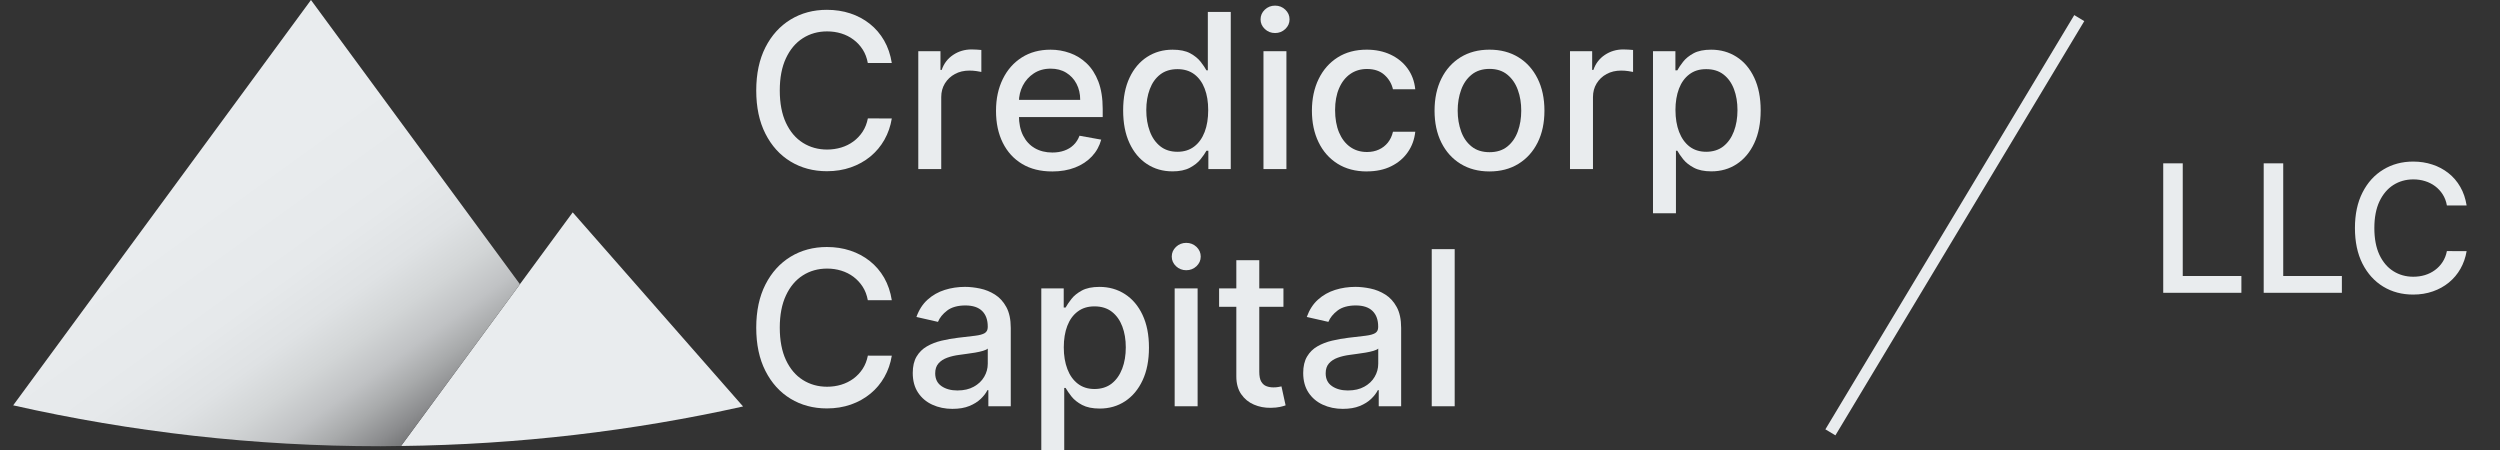 <svg xmlns="http://www.w3.org/2000/svg" width="111" height="20" viewBox="0 0 111 20" fill="none"><rect x="0" y="0" width="111" height="20" fill="#333333" stroke="none"/><path d="M39.594 2.798H38.531C38.49 2.57 38.414 2.371 38.303 2.198C38.192 2.025 38.055 1.878 37.894 1.759C37.733 1.638 37.554 1.548 37.355 1.486C37.157 1.425 36.946 1.394 36.724 1.394C36.321 1.394 35.962 1.495 35.645 1.697C35.328 1.899 35.078 2.196 34.896 2.586C34.713 2.976 34.622 3.454 34.622 4.017C34.622 4.58 34.713 5.064 34.896 5.454C35.079 5.845 35.329 6.14 35.647 6.34C35.965 6.54 36.324 6.64 36.721 6.64C36.94 6.64 37.151 6.609 37.349 6.55C37.547 6.49 37.727 6.401 37.889 6.282C38.05 6.164 38.187 6.02 38.3 5.848C38.413 5.677 38.489 5.48 38.533 5.257L39.596 5.26C39.54 5.603 39.43 5.918 39.268 6.206C39.105 6.493 38.898 6.74 38.645 6.949C38.392 7.157 38.102 7.318 37.778 7.431C37.453 7.545 37.098 7.602 36.715 7.602C36.111 7.602 35.573 7.458 35.1 7.171C34.627 6.884 34.256 6.472 33.984 5.936C33.712 5.401 33.577 4.761 33.577 4.019C33.577 3.277 33.713 2.634 33.986 2.099C34.258 1.565 34.632 1.154 35.103 0.867C35.576 0.579 36.113 0.436 36.715 0.436C37.085 0.436 37.431 0.489 37.751 0.594C38.073 0.7 38.361 0.854 38.618 1.057C38.875 1.261 39.087 1.508 39.256 1.801C39.423 2.092 39.537 2.425 39.596 2.801L39.594 2.798Z" fill="#E9ECEE"></path><path d="M40.772 7.506V2.274H41.757V3.105H41.811C41.907 2.823 42.075 2.602 42.316 2.44C42.557 2.277 42.833 2.195 43.139 2.195C43.202 2.195 43.279 2.198 43.366 2.203C43.453 2.208 43.522 2.213 43.572 2.219V3.194C43.531 3.183 43.458 3.17 43.354 3.156C43.249 3.141 43.145 3.134 43.041 3.134C42.8 3.134 42.586 3.184 42.399 3.286C42.212 3.386 42.064 3.526 41.954 3.704C41.845 3.882 41.791 4.085 41.791 4.312V7.507H40.772V7.506Z" fill="#E9ECEE"></path><path d="M46.713 7.612C46.197 7.612 45.754 7.502 45.384 7.28C45.013 7.058 44.727 6.746 44.525 6.342C44.324 5.939 44.223 5.466 44.223 4.924C44.223 4.382 44.324 3.916 44.525 3.507C44.725 3.098 45.009 2.779 45.369 2.55C45.732 2.32 46.157 2.206 46.642 2.206C46.938 2.206 47.224 2.254 47.5 2.353C47.778 2.45 48.027 2.604 48.247 2.813C48.467 3.021 48.641 3.293 48.769 3.625C48.895 3.959 48.96 4.362 48.96 4.836V5.197H44.799V4.433H47.961C47.961 4.165 47.906 3.928 47.797 3.72C47.688 3.512 47.535 3.348 47.339 3.228C47.143 3.107 46.913 3.048 46.65 3.048C46.363 3.048 46.115 3.118 45.903 3.257C45.69 3.397 45.528 3.578 45.412 3.802C45.298 4.026 45.24 4.269 45.24 4.53V5.126C45.24 5.477 45.302 5.773 45.426 6.019C45.551 6.264 45.722 6.45 45.945 6.579C46.168 6.707 46.428 6.772 46.725 6.772C46.918 6.772 47.094 6.745 47.253 6.688C47.412 6.633 47.55 6.549 47.665 6.438C47.78 6.327 47.87 6.189 47.93 6.026L48.894 6.2C48.817 6.484 48.68 6.732 48.481 6.944C48.282 7.156 48.033 7.322 47.734 7.438C47.435 7.554 47.097 7.613 46.714 7.613L46.713 7.612Z" fill="#E9ECEE"></path><path d="M52.054 7.608C51.631 7.608 51.255 7.5 50.925 7.283C50.594 7.066 50.336 6.757 50.149 6.353C49.961 5.95 49.868 5.465 49.868 4.9C49.868 4.335 49.962 3.851 50.152 3.449C50.341 3.047 50.603 2.739 50.934 2.526C51.265 2.312 51.642 2.206 52.061 2.206C52.386 2.206 52.648 2.259 52.846 2.367C53.045 2.475 53.198 2.601 53.31 2.744C53.42 2.886 53.506 3.013 53.566 3.122H53.628V0.53H54.646V7.506H53.651V6.693H53.566C53.505 6.804 53.417 6.931 53.302 7.074C53.188 7.218 53.031 7.341 52.831 7.448C52.63 7.555 52.371 7.609 52.054 7.609V7.608ZM52.279 6.739C52.572 6.739 52.82 6.661 53.023 6.506C53.227 6.35 53.381 6.134 53.487 5.857C53.593 5.58 53.644 5.257 53.644 4.889C53.644 4.522 53.593 4.208 53.488 3.936C53.384 3.663 53.23 3.451 53.028 3.298C52.825 3.146 52.576 3.07 52.278 3.07C51.98 3.07 51.716 3.149 51.511 3.309C51.307 3.467 51.153 3.684 51.05 3.96C50.947 4.234 50.895 4.545 50.895 4.889C50.895 5.234 50.947 5.553 51.053 5.833C51.156 6.113 51.312 6.333 51.517 6.496C51.722 6.658 51.976 6.739 52.278 6.739H52.279Z" fill="#E9ECEE"></path><path d="M56.613 1.467C56.436 1.467 56.284 1.407 56.158 1.288C56.032 1.168 55.969 1.026 55.969 0.86C55.969 0.694 56.032 0.549 56.158 0.429C56.284 0.31 56.436 0.25 56.613 0.25C56.79 0.25 56.942 0.31 57.067 0.429C57.193 0.549 57.256 0.692 57.256 0.86C57.256 1.028 57.193 1.168 57.067 1.288C56.942 1.407 56.79 1.467 56.613 1.467ZM56.098 7.506V2.274H57.117V7.506H56.098Z" fill="#E9ECEE"></path><path d="M60.689 7.612C60.183 7.612 59.747 7.496 59.382 7.266C59.018 7.035 58.737 6.717 58.542 6.31C58.346 5.904 58.249 5.438 58.249 4.913C58.249 4.389 58.349 3.912 58.549 3.505C58.748 3.097 59.03 2.778 59.394 2.548C59.757 2.319 60.185 2.205 60.679 2.205C61.076 2.205 61.429 2.278 61.742 2.425C62.052 2.571 62.305 2.776 62.495 3.039C62.687 3.302 62.802 3.61 62.837 3.963H61.847C61.791 3.717 61.667 3.506 61.473 3.329C61.279 3.152 61.02 3.063 60.694 3.063C60.41 3.063 60.162 3.138 59.95 3.286C59.737 3.435 59.572 3.647 59.455 3.92C59.337 4.193 59.278 4.517 59.278 4.889C59.278 5.261 59.337 5.6 59.452 5.877C59.569 6.155 59.732 6.37 59.944 6.521C60.156 6.673 60.406 6.749 60.696 6.749C60.889 6.749 61.065 6.713 61.222 6.641C61.379 6.57 61.512 6.467 61.62 6.333C61.728 6.199 61.804 6.037 61.848 5.849H62.838C62.802 6.187 62.693 6.489 62.508 6.754C62.324 7.021 62.078 7.229 61.77 7.381C61.463 7.534 61.102 7.61 60.689 7.61V7.612Z" fill="#E9ECEE"></path><path d="M66.133 7.612C65.643 7.612 65.215 7.5 64.849 7.275C64.484 7.051 64.199 6.735 63.998 6.332C63.795 5.927 63.694 5.454 63.694 4.914C63.694 4.375 63.795 3.897 63.998 3.49C64.199 3.083 64.484 2.768 64.849 2.542C65.215 2.317 65.643 2.205 66.133 2.205C66.624 2.205 67.052 2.317 67.418 2.542C67.784 2.766 68.068 3.083 68.27 3.49C68.472 3.897 68.573 4.37 68.573 4.914C68.573 5.459 68.472 5.927 68.27 6.332C68.068 6.735 67.784 7.05 67.418 7.275C67.052 7.5 66.624 7.612 66.133 7.612ZM66.136 6.757C66.454 6.757 66.718 6.674 66.926 6.506C67.135 6.338 67.29 6.114 67.391 5.835C67.493 5.555 67.543 5.248 67.543 4.912C67.543 4.577 67.494 4.271 67.391 3.991C67.29 3.71 67.136 3.486 66.926 3.315C66.718 3.144 66.454 3.059 66.136 3.059C65.817 3.059 65.551 3.144 65.34 3.315C65.129 3.485 64.975 3.71 64.874 3.991C64.772 4.272 64.721 4.579 64.721 4.912C64.721 5.246 64.773 5.556 64.874 5.835C64.974 6.115 65.129 6.338 65.34 6.506C65.55 6.675 65.816 6.757 66.136 6.757Z" fill="#E9ECEE"></path><path d="M69.708 7.506V2.274H70.692V3.105H70.747C70.842 2.823 71.011 2.602 71.252 2.44C71.494 2.277 71.768 2.195 72.075 2.195C72.139 2.195 72.214 2.198 72.301 2.203C72.388 2.208 72.457 2.213 72.508 2.219V3.194C72.467 3.183 72.394 3.17 72.29 3.156C72.186 3.141 72.081 3.134 71.977 3.134C71.736 3.134 71.522 3.184 71.335 3.286C71.148 3.386 70.999 3.526 70.891 3.704C70.781 3.882 70.728 4.085 70.728 4.312V7.507H69.709L69.708 7.506Z" fill="#E9ECEE"></path><path d="M73.393 9.469V2.274H74.388V3.122H74.473C74.532 3.013 74.617 2.887 74.729 2.744C74.84 2.6 74.995 2.475 75.192 2.367C75.39 2.259 75.651 2.206 75.975 2.206C76.398 2.206 76.775 2.313 77.106 2.526C77.438 2.738 77.699 3.047 77.888 3.449C78.078 3.851 78.174 4.335 78.174 4.9C78.174 5.465 78.079 5.95 77.891 6.353C77.702 6.757 77.443 7.066 77.114 7.283C76.785 7.5 76.408 7.608 75.986 7.608C75.668 7.608 75.409 7.554 75.208 7.447C75.007 7.34 74.849 7.216 74.735 7.073C74.622 6.93 74.535 6.803 74.473 6.692H74.412V9.469H73.393ZM74.391 4.889C74.391 5.257 74.446 5.579 74.552 5.857C74.66 6.134 74.813 6.351 75.014 6.506C75.217 6.661 75.465 6.739 75.757 6.739C76.05 6.739 76.316 6.658 76.519 6.496C76.724 6.333 76.879 6.112 76.985 5.833C77.091 5.553 77.144 5.239 77.144 4.889C77.144 4.54 77.092 4.234 76.989 3.96C76.885 3.685 76.731 3.468 76.526 3.309C76.32 3.149 76.064 3.07 75.757 3.07C75.45 3.07 75.212 3.146 75.01 3.298C74.806 3.45 74.652 3.663 74.547 3.936C74.444 4.208 74.39 4.526 74.39 4.889H74.391Z" fill="#E9ECEE"></path><path d="M39.594 13.33H38.531C38.49 13.103 38.414 12.903 38.303 12.731C38.192 12.558 38.055 12.412 37.894 12.29C37.733 12.171 37.554 12.079 37.355 12.018C37.157 11.956 36.946 11.925 36.724 11.925C36.321 11.925 35.962 12.026 35.645 12.228C35.328 12.431 35.078 12.726 34.896 13.117C34.713 13.508 34.622 13.985 34.622 14.548C34.622 15.111 34.713 15.595 34.896 15.986C35.079 16.376 35.329 16.671 35.647 16.871C35.965 17.071 36.324 17.171 36.721 17.171C36.94 17.171 37.151 17.141 37.349 17.081C37.547 17.021 37.727 16.931 37.889 16.814C38.05 16.695 38.187 16.551 38.3 16.38C38.413 16.209 38.489 16.011 38.533 15.79L39.596 15.793C39.54 16.136 39.43 16.451 39.268 16.738C39.105 17.026 38.898 17.273 38.645 17.48C38.392 17.688 38.102 17.849 37.778 17.963C37.453 18.076 37.098 18.134 36.715 18.134C36.111 18.134 35.573 17.99 35.1 17.703C34.627 17.416 34.256 17.003 33.984 16.468C33.712 15.932 33.577 15.293 33.577 14.55C33.577 13.808 33.713 13.166 33.986 12.631C34.258 12.096 34.632 11.685 35.103 11.398C35.576 11.111 36.113 10.967 36.715 10.967C37.085 10.967 37.431 11.02 37.751 11.126C38.073 11.232 38.361 11.386 38.618 11.589C38.875 11.792 39.087 12.04 39.256 12.331C39.423 12.624 39.537 12.956 39.596 13.331L39.594 13.33Z" fill="#E9ECEE"></path><path d="M42.294 18.154C41.962 18.154 41.663 18.092 41.394 17.968C41.126 17.845 40.914 17.664 40.759 17.428C40.604 17.192 40.526 16.902 40.526 16.559C40.526 16.265 40.583 16.022 40.696 15.831C40.81 15.64 40.963 15.489 41.156 15.378C41.349 15.267 41.565 15.183 41.804 15.126C42.042 15.069 42.285 15.027 42.534 14.997C42.847 14.961 43.101 14.93 43.297 14.907C43.492 14.883 43.633 14.844 43.722 14.79C43.81 14.735 43.856 14.647 43.856 14.524V14.499C43.856 14.202 43.773 13.972 43.606 13.807C43.439 13.644 43.191 13.562 42.862 13.562C42.533 13.562 42.248 13.638 42.053 13.789C41.856 13.94 41.721 14.107 41.646 14.291L40.689 14.073C40.803 13.755 40.968 13.498 41.188 13.302C41.407 13.105 41.659 12.963 41.946 12.872C42.232 12.782 42.533 12.737 42.848 12.737C43.057 12.737 43.279 12.762 43.514 12.811C43.749 12.86 43.969 12.949 44.174 13.078C44.38 13.208 44.548 13.391 44.68 13.631C44.811 13.871 44.878 14.182 44.878 14.563V18.038H43.883V17.323H43.842C43.777 17.454 43.676 17.584 43.545 17.71C43.413 17.837 43.244 17.943 43.038 18.027C42.832 18.111 42.584 18.153 42.296 18.153L42.294 18.154ZM42.515 17.336C42.796 17.336 43.038 17.281 43.238 17.169C43.439 17.058 43.593 16.912 43.698 16.731C43.804 16.55 43.857 16.357 43.857 16.151V15.476C43.821 15.512 43.75 15.546 43.647 15.577C43.543 15.607 43.427 15.634 43.295 15.656C43.163 15.678 43.035 15.697 42.909 15.713C42.785 15.73 42.68 15.745 42.597 15.756C42.398 15.781 42.218 15.823 42.057 15.882C41.894 15.941 41.765 16.026 41.668 16.136C41.572 16.246 41.523 16.392 41.523 16.574C41.523 16.826 41.616 17.016 41.802 17.144C41.989 17.272 42.225 17.337 42.514 17.337L42.515 17.336Z" fill="#E9ECEE"></path><path d="M46.234 20V12.805H47.229V13.653H47.314C47.374 13.544 47.459 13.419 47.57 13.276C47.681 13.132 47.836 13.008 48.033 12.9C48.231 12.792 48.492 12.738 48.817 12.738C49.24 12.738 49.616 12.845 49.948 13.059C50.279 13.273 50.541 13.58 50.729 13.982C50.919 14.384 51.014 14.867 51.014 15.432C51.014 15.998 50.92 16.482 50.731 16.885C50.543 17.289 50.284 17.598 49.955 17.815C49.626 18.032 49.249 18.14 48.827 18.14C48.509 18.14 48.25 18.087 48.048 17.981C47.846 17.874 47.69 17.749 47.576 17.606C47.463 17.462 47.375 17.335 47.313 17.224H47.252V20H46.233H46.234ZM47.232 15.422C47.232 15.79 47.286 16.112 47.393 16.39C47.498 16.667 47.654 16.883 47.856 17.038C48.058 17.194 48.306 17.272 48.597 17.272C48.889 17.272 49.157 17.191 49.361 17.029C49.566 16.867 49.721 16.645 49.827 16.366C49.933 16.088 49.985 15.772 49.985 15.423C49.985 15.074 49.934 14.768 49.83 14.493C49.726 14.219 49.572 14.002 49.367 13.842C49.161 13.683 48.904 13.603 48.597 13.603C48.29 13.603 48.053 13.68 47.85 13.832C47.646 13.984 47.492 14.197 47.388 14.469C47.284 14.742 47.232 15.059 47.232 15.423V15.422Z" fill="#E9ECEE"></path><path d="M52.67 11.998C52.493 11.998 52.341 11.938 52.215 11.82C52.089 11.7 52.026 11.558 52.026 11.392C52.026 11.226 52.089 11.081 52.215 10.961C52.341 10.843 52.493 10.783 52.67 10.783C52.847 10.783 52.998 10.843 53.124 10.961C53.249 11.081 53.312 11.224 53.312 11.392C53.312 11.56 53.249 11.7 53.124 11.82C52.998 11.938 52.846 11.998 52.67 11.998ZM52.155 18.037V12.805H53.174V18.037H52.155Z" fill="#E9ECEE"></path><path d="M56.985 12.805V13.623H54.128V12.805H56.985ZM54.893 11.552H55.912V16.502C55.912 16.699 55.941 16.848 56 16.946C56.06 17.045 56.136 17.112 56.231 17.147C56.325 17.183 56.427 17.2 56.539 17.2C56.621 17.2 56.692 17.195 56.754 17.183C56.816 17.172 56.863 17.162 56.897 17.156L57.081 17.998C57.022 18.02 56.937 18.044 56.829 18.068C56.719 18.092 56.584 18.105 56.419 18.107C56.152 18.111 55.903 18.064 55.671 17.963C55.438 17.863 55.252 17.709 55.108 17.5C54.965 17.29 54.893 17.028 54.893 16.712V11.552Z" fill="#E9ECEE"></path><path d="M59.631 18.154C59.299 18.154 58.999 18.092 58.731 17.968C58.464 17.845 58.252 17.664 58.096 17.428C57.941 17.192 57.862 16.902 57.862 16.559C57.862 16.265 57.92 16.022 58.033 15.831C58.146 15.64 58.299 15.489 58.492 15.378C58.685 15.267 58.901 15.183 59.14 15.126C59.378 15.069 59.621 15.027 59.869 14.997C60.183 14.961 60.437 14.93 60.632 14.907C60.828 14.883 60.968 14.844 61.058 14.79C61.147 14.735 61.191 14.647 61.191 14.524V14.499C61.191 14.202 61.108 13.972 60.94 13.807C60.773 13.644 60.525 13.562 60.196 13.562C59.867 13.562 59.582 13.638 59.386 13.789C59.19 13.94 59.055 14.107 58.98 14.291L58.021 14.073C58.136 13.755 58.301 13.498 58.52 13.302C58.739 13.105 58.992 12.963 59.278 12.872C59.565 12.782 59.865 12.737 60.181 12.737C60.39 12.737 60.612 12.762 60.848 12.811C61.083 12.86 61.302 12.949 61.508 13.078C61.714 13.208 61.882 13.391 62.013 13.631C62.145 13.871 62.211 14.182 62.211 14.563V18.038H61.216V17.323H61.176C61.11 17.454 61.011 17.584 60.879 17.71C60.748 17.837 60.578 17.943 60.372 18.027C60.165 18.111 59.917 18.153 59.63 18.153L59.631 18.154ZM59.852 17.336C60.134 17.336 60.375 17.281 60.576 17.169C60.776 17.058 60.931 16.912 61.035 16.731C61.141 16.55 61.194 16.357 61.194 16.151V15.476C61.157 15.512 61.088 15.546 60.984 15.577C60.88 15.607 60.764 15.634 60.632 15.656C60.5 15.678 60.371 15.697 60.247 15.713C60.122 15.73 60.017 15.745 59.934 15.756C59.736 15.781 59.555 15.823 59.394 15.882C59.231 15.941 59.102 16.026 59.005 16.136C58.908 16.246 58.86 16.392 58.86 16.574C58.86 16.826 58.953 17.016 59.14 17.144C59.327 17.272 59.563 17.337 59.852 17.337V17.336Z" fill="#E9ECEE"></path><path d="M64.588 11.062V18.038H63.569V11.062H64.588Z" fill="#E9ECEE"></path><path d="M32.992 18.047L25.428 9.429L17.805 19.802C23.017 19.739 28.097 19.137 32.992 18.047Z" fill="#E9ECEE"></path><path d="M17.807 19.801L23.085 12.619L13.807 0L0.585 17.997C5.831 19.182 11.291 19.813 16.901 19.813L17.807 19.801Z" fill="url(#paint0_linear_7334_4212)"></path><path fill-rule="evenodd" clip-rule="evenodd" d="M92.542 0.937L81.492 19.33L81.047 19.063L92.097 0.67L92.542 0.937Z" fill="#E9ECEE"></path><path d="M96.047 13V7.253H96.914V12.254H99.518V13H96.047ZM100.508 13V7.253H101.375V12.254H103.979V13H100.508ZM109.518 9.122H108.642C108.609 8.935 108.546 8.77 108.454 8.628C108.363 8.486 108.25 8.365 108.118 8.266C107.985 8.167 107.836 8.092 107.671 8.041C107.509 7.991 107.336 7.965 107.152 7.965C106.821 7.965 106.525 8.049 106.263 8.215C106.003 8.382 105.797 8.626 105.645 8.948C105.496 9.269 105.421 9.662 105.421 10.126C105.421 10.594 105.496 10.989 105.645 11.311C105.797 11.632 106.003 11.876 106.265 12.04C106.527 12.205 106.822 12.287 107.149 12.287C107.331 12.287 107.503 12.263 107.666 12.214C107.83 12.164 107.979 12.09 108.112 11.992C108.245 11.895 108.357 11.777 108.449 11.636C108.542 11.494 108.607 11.331 108.642 11.148L109.518 11.151C109.471 11.433 109.38 11.693 109.246 11.931C109.113 12.166 108.942 12.37 108.732 12.543C108.524 12.713 108.287 12.845 108.019 12.938C107.752 13.032 107.46 13.079 107.144 13.079C106.646 13.079 106.203 12.961 105.814 12.725C105.424 12.487 105.118 12.148 104.893 11.706C104.67 11.265 104.559 10.738 104.559 10.126C104.559 9.513 104.671 8.986 104.896 8.546C105.12 8.105 105.427 7.766 105.816 7.531C106.206 7.293 106.648 7.174 107.144 7.174C107.449 7.174 107.733 7.218 107.997 7.306C108.263 7.392 108.501 7.519 108.713 7.688C108.924 7.854 109.099 8.058 109.237 8.299C109.376 8.539 109.469 8.813 109.518 9.122Z" fill="#E9ECEE"></path><defs><linearGradient id="paint0_linear_7334_4212" x1="7.917" y1="9.872" x2="18.558" y2="24.635" gradientUnits="userSpaceOnUse"><stop stop-color="#E9ECEE"></stop><stop offset="0.26" stop-color="#E6E9EB"></stop><stop offset="0.39" stop-color="#DFE2E4"></stop><stop offset="0.49" stop-color="#D2D5D6"></stop><stop offset="0.58" stop-color="#C0C2C4"></stop><stop offset="0.65" stop-color="#A8AAAB"></stop><stop offset="0.72" stop-color="#8B8C8E"></stop><stop offset="0.79" stop-color="#68696A"></stop><stop offset="0.85" stop-color="#3F4041"></stop><stop offset="0.9" stop-color="#131313"></stop><stop offset="0.92"></stop></linearGradient></defs></svg>